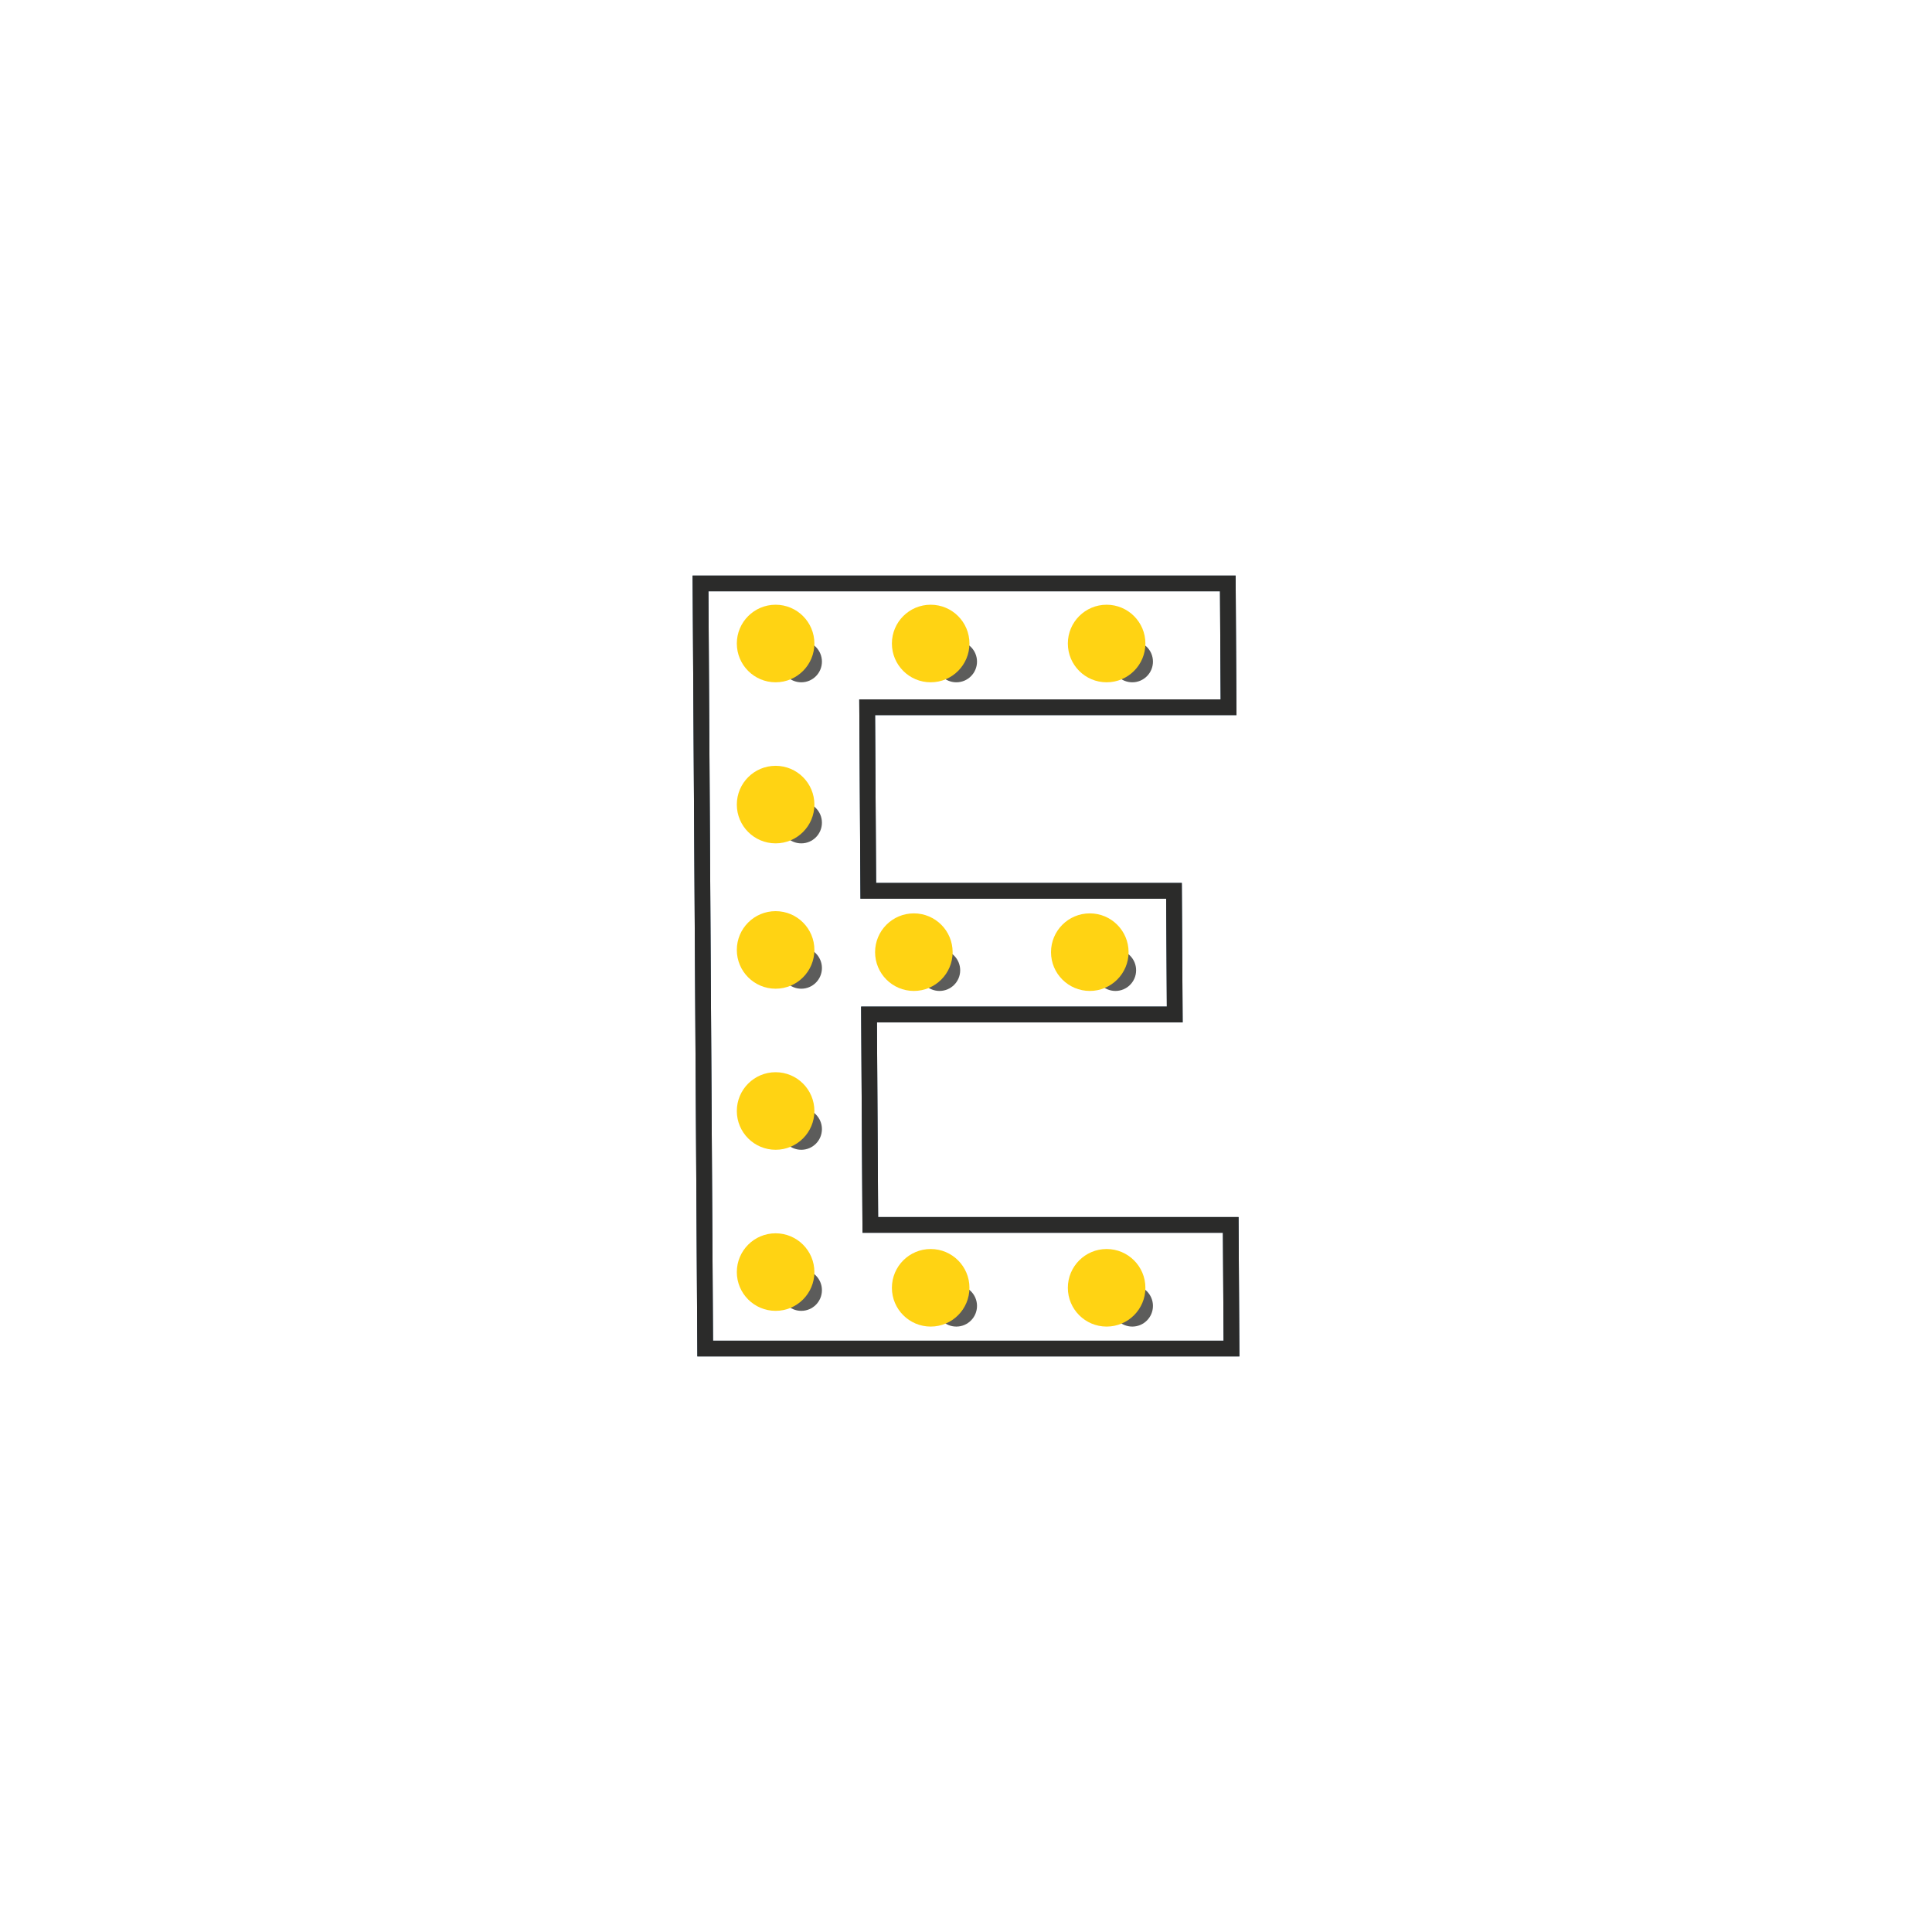 <?xml version="1.0" encoding="UTF-8"?>
<!DOCTYPE svg PUBLIC "-//W3C//DTD SVG 1.1//EN" "http://www.w3.org/Graphics/SVG/1.1/DTD/svg11.dtd">
<!-- Creator: CorelDRAW -->
<svg xmlns="http://www.w3.org/2000/svg" xml:space="preserve" width="209.988mm" height="209.988mm" version="1.1" style="shape-rendering:geometricPrecision; text-rendering:geometricPrecision; image-rendering:optimizeQuality; fill-rule:evenodd; clip-rule:evenodd"
viewBox="0 0 21134.11 21134.12"
 xmlns:xlink="http://www.w3.org/1999/xlink"
 xmlns:xodm="http://www.corel.com/coreldraw/odm/2003">
 <defs>
  <style type="text/css">
   <![CDATA[
    .fil0 {fill:none}
    .fil2 {fill:#5C5C5B}
    .fil4 {fill:#2B2B2A}
    .fil1 {fill:#214565}
    .fil3 {fill:#FFD313}
   ]]>
  </style>
 </defs>
 <g id="Слой_x0020_1">
  <rect class="fil0" x="-0.02" y="0.02" width="21134.11" height="21134.11"/>
  <g id="_105553271341472">
   <path class="fil1" d="M13516.42 6296.25l-5940.06 0 52.15 8541.62 5929.25 0 -9.31 -1524.68 -3942.68 0 -12.92 -2129.7 3344.04 0 -9.25 -1524.68 -3343.92 0 -11.23 -1836.3 3953.31 0 -9.38 -1526.25zm-171 172.15l7.22 1181.96 -3780.14 0 -173.17 0 1.08 173.17 11.23 1836.35 1.09 171.07 171 0 3173.03 0 7.21 1180.46 -3171.11 0 -172.99 0 0.91 173.17 13.09 2129.88 1.09 170.82 170.82 0 3771.67 0 7.22 1180.52 -5585.08 0 -49.99 -8197.38 5595.83 0z"/>
   <path class="fil2" d="M8991.08 7237.45c0,124.86 -101.12,226.22 -225.98,226.22 -124.86,-0.06 -226.17,-101.36 -226.17,-226.22 0,-124.86 101.31,-226.17 226.17,-226.17 124.86,0 225.98,101.31 225.98,226.17z"/>
   <path class="fil3" d="M8908.65 7039.46c0,234.22 -189.99,424.21 -424.21,424.21 -234.22,-0.06 -424.33,-189.93 -424.33,-424.21 0,-234.46 190.11,-424.33 424.33,-424.33 234.28,0 424.15,189.93 424.21,424.33z"/>
   <path class="fil2" d="M10687.5 7237.45c0,124.86 -101.37,226.22 -226.23,226.22 -124.8,-0.06 -226.17,-101.36 -226.17,-226.22 0,-124.86 101.31,-226.17 226.17,-226.17 124.86,0 226.17,101.31 226.23,226.17z"/>
   <path class="fil3" d="M10604.82 7039.46c0,234.22 -189.75,424.21 -424.22,424.21 -234.15,-0.06 -424.15,-189.93 -424.15,-424.21 0.06,-234.46 189.94,-424.33 424.15,-424.33 234.52,0 424.22,189.93 424.22,424.33z"/>
   <path class="fil2" d="M12612.19 7237.45c0,124.86 -101.37,226.22 -226.17,226.22 -124.86,-0.06 -226.23,-101.36 -226.23,-226.22 0.06,-124.86 101.37,-226.17 226.23,-226.17 124.86,0 226.17,101.31 226.17,226.17z"/>
   <path class="fil3" d="M12529.57 7039.46c0,234.22 -190,424.21 -424.22,424.21 -234.21,-0.06 -424.15,-189.93 -424.15,-424.21 0,-234.46 189.94,-424.33 424.15,-424.33 234.28,0 424.16,189.93 424.22,424.33z"/>
   <path class="fil2" d="M10503.46 10613.74c0,124.8 -101.31,226.17 -226.34,226.17 -124.69,0 -225.99,-101.31 -225.99,-226.17 0,-124.85 101.3,-226.16 225.99,-226.16 125.09,-0.06 226.34,101.31 226.34,226.16z"/>
   <path class="fil3" d="M10420.84 10415.76c0,234.21 -189.75,424.15 -424.21,424.15 -234.22,0 -424.15,-189.94 -424.15,-424.15 0,-234.46 189.93,-424.39 424.15,-424.39 234.45,0 424.15,189.93 424.21,424.39z"/>
   <path class="fil2" d="M12427.96 10613.74c0,124.8 -101.31,226.17 -225.99,226.17 -124.8,0 -226.16,-101.31 -226.16,-226.17 0,-124.85 101.36,-226.16 226.16,-226.16 124.68,-0.06 225.99,101.31 225.99,226.16z"/>
   <path class="fil3" d="M12345.52 10415.76c0,234.21 -189.94,424.15 -424.15,424.15 -234.22,0 -424.39,-189.94 -424.39,-424.15 0,-234.46 190.11,-424.39 424.39,-424.39 234.21,0 424.15,189.93 424.15,424.39z"/>
   <path class="fil2" d="M10687.5 14285.26c0,124.86 -101.37,226.22 -226.23,226.22 -124.8,-0.06 -226.17,-101.36 -226.17,-226.22 0,-124.86 101.31,-226.17 226.17,-226.17 124.86,0 226.17,101.37 226.23,226.17z"/>
   <path class="fil3" d="M10604.82 14087.27c0,234.22 -189.75,424.21 -424.22,424.21 -234.15,-0.06 -424.15,-189.93 -424.15,-424.15 0.06,-234.46 189.94,-424.39 424.15,-424.39 234.52,0 424.22,189.93 424.22,424.33z"/>
   <path class="fil2" d="M12612.19 14285.26c0,124.86 -101.37,226.22 -226.17,226.22 -124.86,-0.06 -226.23,-101.36 -226.23,-226.22 0.06,-124.86 101.37,-226.17 226.23,-226.17 124.86,0 226.17,101.37 226.17,226.17z"/>
   <path class="fil3" d="M12529.57 14087.27c0,234.22 -190,424.21 -424.22,424.21 -234.21,-0.06 -424.15,-189.93 -424.15,-424.15 0,-234.46 189.94,-424.39 424.15,-424.39 234.28,0 424.16,189.93 424.22,424.33z"/>
   <path class="fil2" d="M8991.08 8999.35c0,124.86 -101.12,226.17 -225.98,226.17 -124.86,0 -226.17,-101.31 -226.17,-226.17 0,-124.86 101.31,-225.92 226.17,-225.92 124.86,-0.06 225.98,101.06 225.98,225.92z"/>
   <path class="fil3" d="M8908.65 8801.37c0,234.21 -189.99,424.15 -424.21,424.15 -234.22,0 -424.33,-189.88 -424.33,-424.15 0,-234.46 190.11,-424.16 424.33,-424.16 234.28,0 424.15,189.75 424.21,424.16z"/>
   <path class="fil2" d="M8991.08 10589.36c0,124.8 -101.12,226.16 -225.98,226.16 -124.86,0 -226.17,-101.3 -226.17,-226.16 0,-124.86 101.31,-226.17 226.17,-226.17 124.86,0 225.98,101.31 225.98,226.17z"/>
   <path class="fil3" d="M8908.65 10391.13c0,234.46 -189.99,424.39 -424.21,424.39 -234.22,0 -424.33,-189.93 -424.33,-424.33 0,-234.28 190.11,-424.15 424.33,-424.15 234.28,-0.06 424.15,189.87 424.21,424.09z"/>
   <path class="fil2" d="M8991.08 12351.26c0,124.86 -101.12,226.17 -225.98,226.17 -124.86,0 -226.17,-101.31 -226.17,-226.17 0,-124.86 101.31,-226.16 226.17,-226.16 124.86,0 225.98,101.3 225.98,226.16z"/>
   <path class="fil3" d="M8908.65 12153.28c0,234.21 -189.99,424.15 -424.21,424.15 -234.22,0 -424.33,-189.94 -424.33,-424.15 0,-234.46 190.11,-424.39 424.33,-424.39 234.28,0 424.15,189.93 424.21,424.39z"/>
   <path class="fil2" d="M8991.08 14113.17c0,125.04 -101.12,226.17 -225.98,226.17 -124.86,0 -226.17,-101.13 -226.17,-226.17 0,-124.86 101.31,-225.99 226.17,-225.99 124.86,0 225.98,101.13 225.98,225.99z"/>
   <path class="fil3" d="M8908.65 13915.19c0,234.21 -189.99,424.15 -424.21,424.15 -234.22,0 -424.33,-189.94 -424.33,-424.15 0,-234.22 190.11,-424.16 424.33,-424.16 234.28,0 424.15,189.94 424.21,424.16z"/>
   <path class="fil4" d="M13516.42 6296.25l-5940.06 0 52.15 8541.62 5929.25 0 -9.31 -1524.68 -3942.68 0 -12.92 -2129.7 3344.04 0 -9.25 -1524.68 -3343.92 0 -11.23 -1836.3 3953.31 0 -9.38 -1526.25zm-171 172.15l7.22 1181.96 -3780.14 0 -173.17 0 1.08 173.17 11.23 1836.35 1.09 171.07 171 0 3173.03 0 7.21 1180.46 -3171.11 0 -172.99 0 0.91 173.17 13.09 2129.88 1.09 170.82 170.82 0 3771.67 0 7.22 1180.52 -5585.08 0 -49.99 -8197.38 5595.83 0z"/>
  </g>
 </g>
</svg>
